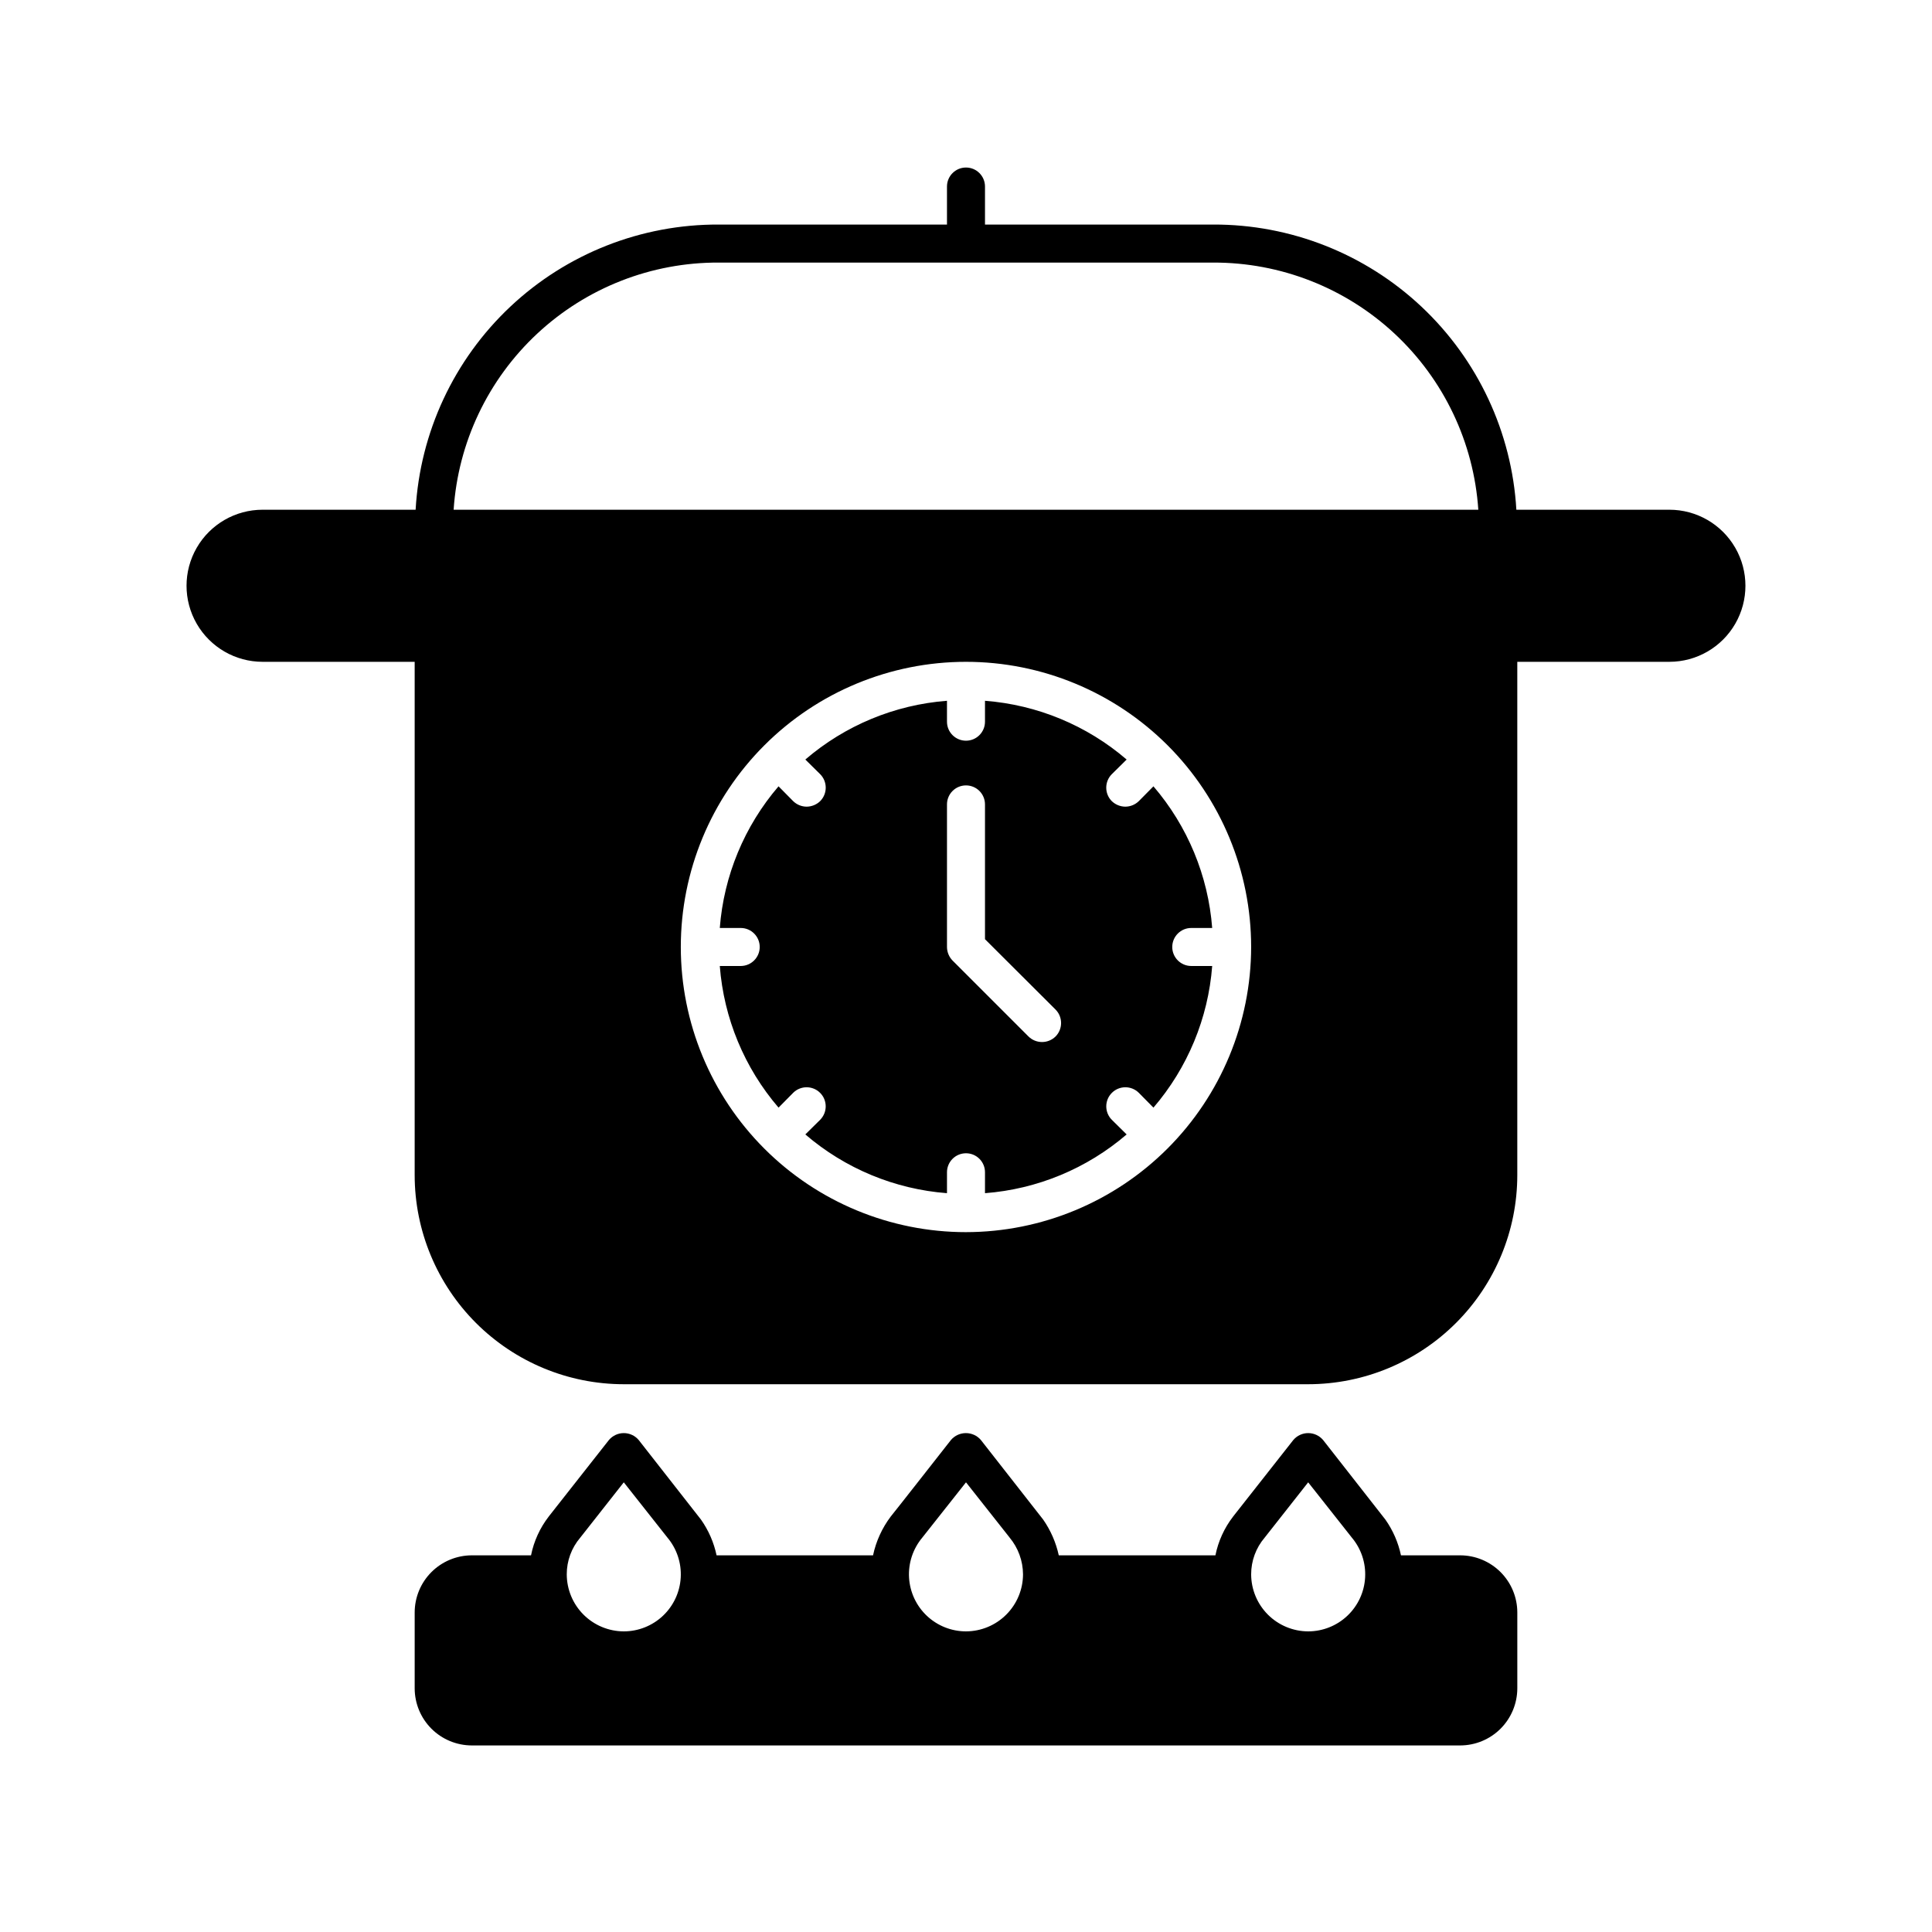 <?xml version="1.0" encoding="UTF-8"?>
<!-- Uploaded to: SVG Find, www.svgrepo.com, Generator: SVG Find Mixer Tools -->
<svg fill="#000000" width="800px" height="800px" version="1.1" viewBox="144 144 512 512" xmlns="http://www.w3.org/2000/svg">
 <path d="m530.99 556.18h-15.719c-0.719-3.406-2.125-6.629-4.129-9.473-0.102-0.152-16.523-21.109-16.523-21.109h-0.004c-0.98-1.148-2.418-1.812-3.93-1.812-1.512 0-2.949 0.664-3.93 1.812 0 0-15.922 20.254-15.973 20.305h0.004c-2.332 3.019-3.938 6.535-4.688 10.277h-41.512c-0.742-3.398-2.148-6.617-4.133-9.473-0.102-0.152-16.523-21.109-16.523-21.109-0.992-1.152-2.438-1.812-3.957-1.812-1.52 0-2.961 0.66-3.953 1.812 0 0-15.871 20.254-15.973 20.305-2.293 3.043-3.891 6.551-4.684 10.277h-41.465c-0.719-3.406-2.125-6.629-4.133-9.473-0.102-0.152-16.523-21.109-16.523-21.109-0.98-1.148-2.418-1.812-3.93-1.812s-2.949 0.664-3.93 1.812c0 0-15.922 20.254-15.973 20.305h0.004c-2.332 3.019-3.938 6.535-4.688 10.277h-15.719c-4.004 0.012-7.844 1.609-10.676 4.441-2.832 2.832-4.426 6.668-4.438 10.672v20.152c0.012 4.004 1.605 7.844 4.438 10.676 2.832 2.832 6.672 4.426 10.676 4.438h261.98c4.004-0.012 7.844-1.605 10.676-4.438 2.832-2.832 4.426-6.672 4.438-10.676v-20.152c-0.012-4.004-1.605-7.84-4.438-10.672-2.832-2.832-6.672-4.43-10.676-4.441zm-221.68 20.152c-4.004-0.012-7.844-1.609-10.676-4.441s-4.426-6.668-4.438-10.672c-0.008-3.566 1.262-7.016 3.578-9.727l11.535-14.66 11.539 14.609v0.004c2.496 2.949 3.766 6.742 3.551 10.602-0.211 3.859-1.895 7.488-4.703 10.145-2.805 2.656-6.523 4.137-10.387 4.141zm90.688 0c-3.859-0.004-7.566-1.48-10.371-4.125-2.805-2.648-4.492-6.266-4.719-10.117-0.227-3.848 1.027-7.637 3.5-10.598l11.59-14.66 11.539 14.609-0.004 0.004c2.293 2.742 3.559 6.195 3.578 9.773-0.012 4.004-1.609 7.84-4.441 10.672s-6.668 4.43-10.672 4.441zm90.688 0h-0.004c-4.004-0.012-7.844-1.609-10.676-4.441-2.828-2.832-4.426-6.668-4.438-10.672-0.004-3.566 1.262-7.016 3.578-9.727l11.535-14.66 11.539 14.609v0.004c2.496 2.949 3.766 6.742 3.551 10.602-0.211 3.859-1.895 7.488-4.703 10.145-2.805 2.656-6.523 4.137-10.387 4.141zm-30.988-176.33c-2.781 0-5.039-2.258-5.039-5.039s2.258-5.039 5.039-5.039h5.543c-1.062-13.848-6.519-26.996-15.566-37.535l-3.879 3.93h-0.004c-0.957 0.934-2.238 1.457-3.574 1.461-1.336-0.012-2.613-0.535-3.578-1.461-1.965-1.977-1.965-5.172 0-7.152l3.93-3.879c-10.535-9.051-23.684-14.504-37.535-15.566v5.543-0.004c0 2.785-2.254 5.039-5.035 5.039-2.785 0-5.039-2.254-5.039-5.039v-5.543 0.004c-13.848 1.062-26.996 6.516-37.535 15.566l3.93 3.879c1.965 1.98 1.965 5.176 0 7.152-0.961 0.926-2.242 1.449-3.578 1.461-1.336-0.004-2.617-0.527-3.574-1.461l-3.879-3.93c-9.051 10.539-14.504 23.688-15.57 37.535h5.543c2.781 0 5.039 2.258 5.039 5.039s-2.258 5.039-5.039 5.039h-5.543c1.066 13.848 6.519 26.996 15.57 37.531l3.879-3.93c1.977-1.961 5.168-1.953 7.137 0.016 1.973 1.969 1.977 5.16 0.016 7.141l-3.93 3.879c10.539 9.051 23.688 14.504 37.535 15.566v-5.543c0-2.781 2.254-5.035 5.039-5.035 2.781 0 5.035 2.254 5.035 5.035v5.543c13.852-1.062 27-6.516 37.535-15.566l-3.93-3.879c-1.961-1.98-1.957-5.172 0.016-7.141 1.969-1.969 5.16-1.977 7.137-0.016l3.879 3.93h0.004c9.047-10.535 14.504-23.684 15.566-37.531zm-35.973 18.691c-1.984 1.945-5.164 1.945-7.152 0l-20.152-20.152c-0.93-0.961-1.453-2.242-1.461-3.578v-37.785c0-2.785 2.254-5.039 5.039-5.039 2.781 0 5.035 2.254 5.035 5.039v35.719l18.691 18.641c1.965 1.98 1.965 5.176 0 7.156zm35.973-18.691c-2.781 0-5.039-2.258-5.039-5.039s2.258-5.039 5.039-5.039h5.543c-1.062-13.848-6.519-26.996-15.566-37.535l-3.879 3.93h-0.004c-0.957 0.934-2.238 1.457-3.574 1.461-1.336-0.012-2.613-0.535-3.578-1.461-1.965-1.977-1.965-5.172 0-7.152l3.93-3.879c-10.535-9.051-23.684-14.504-37.535-15.566v5.543-0.004c0 2.785-2.254 5.039-5.035 5.039-2.785 0-5.039-2.254-5.039-5.039v-5.543 0.004c-13.848 1.062-26.996 6.516-37.535 15.566l3.93 3.879c1.965 1.98 1.965 5.176 0 7.152-0.961 0.926-2.242 1.449-3.578 1.461-1.336-0.004-2.617-0.527-3.574-1.461l-3.879-3.93c-9.051 10.539-14.504 23.688-15.57 37.535h5.543c2.781 0 5.039 2.258 5.039 5.039s-2.258 5.039-5.039 5.039h-5.543c1.066 13.848 6.519 26.996 15.57 37.531l3.879-3.93c1.977-1.961 5.168-1.953 7.137 0.016 1.973 1.969 1.977 5.16 0.016 7.141l-3.93 3.879c10.539 9.051 23.688 14.504 37.535 15.566v-5.543c0-2.781 2.254-5.035 5.039-5.035 2.781 0 5.035 2.254 5.035 5.035v5.543c13.852-1.062 27-6.516 37.535-15.566l-3.93-3.879c-1.961-1.98-1.957-5.172 0.016-7.141 1.969-1.969 5.16-1.977 7.137-0.016l3.879 3.93h0.004c9.047-10.535 14.504-23.684 15.566-37.531zm-35.973 18.691c-1.984 1.945-5.164 1.945-7.152 0l-20.152-20.152c-0.93-0.961-1.453-2.242-1.461-3.578v-37.785c0-2.785 2.254-5.039 5.039-5.039 2.781 0 5.035 2.254 5.035 5.039v35.719l18.691 18.641c1.965 1.98 1.965 5.176 0 7.156zm162.68-139.61h-40.555c-1.188-20.484-10.18-39.734-25.129-53.793-14.945-14.055-34.711-21.852-55.23-21.781h-60.457v-10.074c0-2.785-2.254-5.039-5.035-5.039-2.785 0-5.039 2.254-5.039 5.039v10.078l-60.457-0.004c-20.527-0.094-40.305 7.691-55.258 21.754s-23.938 33.324-25.102 53.82h-40.555c-7.199 0-13.852 3.84-17.453 10.074-3.602 6.234-3.602 13.918 0 20.152 3.602 6.234 10.254 10.078 17.453 10.078h40.305v136.03c0.008 14.695 5.852 28.785 16.242 39.176s24.48 16.234 39.176 16.242h181.37c14.695-0.008 28.785-5.852 39.18-16.242 10.391-10.391 16.23-24.48 16.238-39.176v-136.03h40.305c7.203 0 13.855-3.844 17.453-10.078 3.602-6.234 3.602-13.918 0-20.152-3.598-6.234-10.25-10.074-17.453-10.074zm-186.41 191.45c-20.043 0-39.266-7.961-53.438-22.133-14.172-14.172-22.137-33.395-22.137-53.438 0-20.043 7.965-39.266 22.137-53.438 14.172-14.172 33.395-22.133 53.438-22.133s39.262 7.961 53.438 22.133c14.172 14.172 22.133 33.395 22.133 53.438-0.023 20.035-7.996 39.242-22.16 53.41-14.168 14.168-33.375 22.137-53.41 22.16zm-135.78-191.45c1.18-17.812 9.105-34.504 22.164-46.672 13.059-12.172 30.266-18.902 48.117-18.824h130.99c17.848-0.062 35.043 6.676 48.102 18.844 13.055 12.164 20.984 28.848 22.18 46.652zm195.48 110.84h5.543v-0.004c-1.062-13.848-6.519-26.996-15.566-37.535l-3.879 3.93h-0.004c-0.957 0.934-2.238 1.457-3.574 1.461-1.336-0.012-2.613-0.535-3.578-1.461-1.965-1.977-1.965-5.172 0-7.152l3.93-3.879c-10.535-9.051-23.684-14.504-37.535-15.566v5.543-0.004c0 2.785-2.254 5.039-5.035 5.039-2.785 0-5.039-2.254-5.039-5.039v-5.543 0.004c-13.848 1.062-26.996 6.516-37.535 15.566l3.93 3.879c1.965 1.98 1.965 5.176 0 7.152-0.961 0.926-2.242 1.449-3.578 1.461-1.336-0.004-2.617-0.527-3.574-1.461l-3.879-3.93c-9.051 10.539-14.504 23.688-15.57 37.535h5.543c2.781 0 5.039 2.258 5.039 5.039s-2.258 5.039-5.039 5.039h-5.543c1.066 13.848 6.519 26.996 15.57 37.531l3.879-3.93c1.977-1.961 5.168-1.953 7.137 0.016 1.973 1.969 1.977 5.16 0.016 7.141l-3.93 3.879c10.539 9.051 23.688 14.504 37.535 15.566v-5.543c0-2.781 2.254-5.035 5.039-5.035 2.781 0 5.035 2.254 5.035 5.035v5.543c13.852-1.062 27-6.516 37.535-15.566l-3.93-3.879c-1.961-1.98-1.957-5.172 0.016-7.141 1.969-1.969 5.16-1.977 7.137-0.016l3.879 3.93h0.004c9.047-10.535 14.504-23.684 15.566-37.531h-5.543c-2.781 0-5.039-2.258-5.039-5.039s2.258-5.039 5.039-5.039zm-35.973 28.766c-1.984 1.945-5.164 1.945-7.152 0l-20.152-20.152c-0.93-0.961-1.453-2.242-1.461-3.578v-37.785c0-2.785 2.254-5.039 5.039-5.039 2.781 0 5.035 2.254 5.035 5.039v35.719l18.691 18.641c1.965 1.98 1.965 5.176 0 7.156z"/>
</svg>